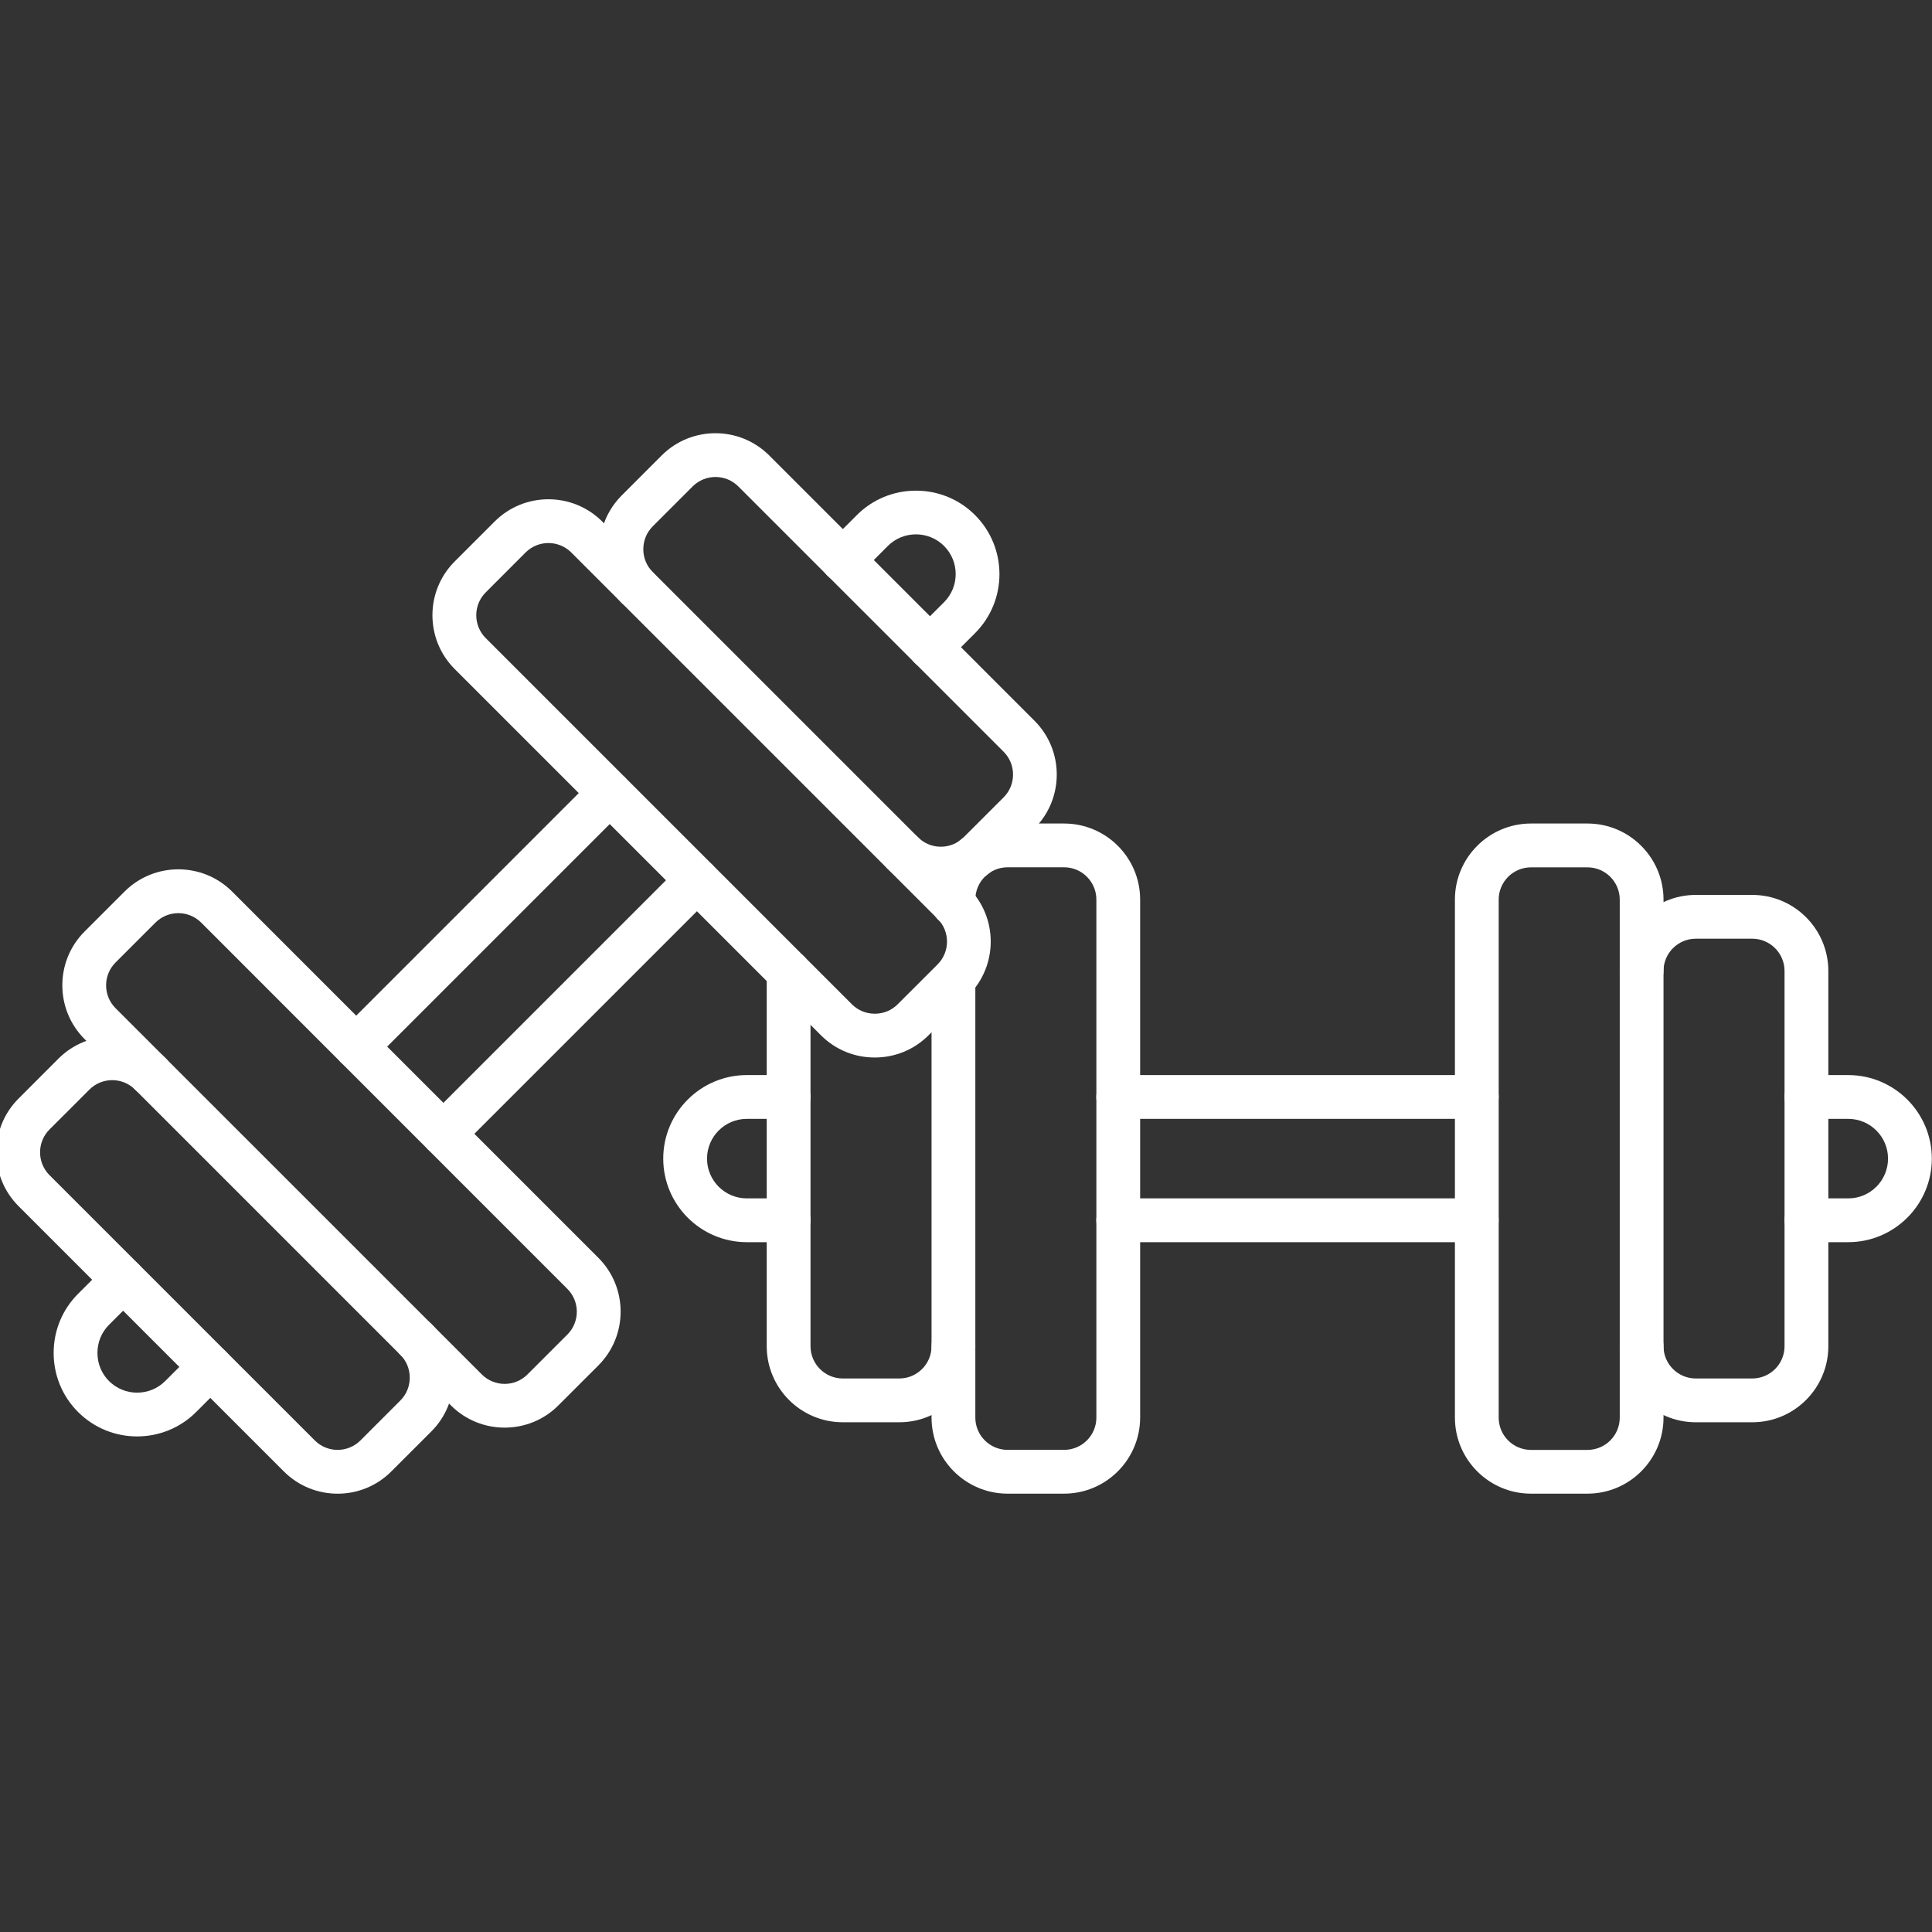 <svg xmlns="http://www.w3.org/2000/svg" xmlns:xlink="http://www.w3.org/1999/xlink" width="500" zoomAndPan="magnify" viewBox="0 0 375 375" height="500" preserveAspectRatio="xMidYMid meet" version="1.0"><rect x="0" y="0" width="375" height="375" fill="#333333" stroke="none"/><path fill="#ffffff" d="M 153.07 241.105 L 144.953 241.105 C 136.012 241.105 128.734 233.828 128.734 224.887 C 128.734 215.945 136.012 208.672 144.953 208.672 L 153.07 208.672 C 155.414 208.672 157.32 210.574 157.32 212.922 C 157.32 215.266 155.414 217.172 153.07 217.172 L 144.953 217.172 C 140.695 217.172 137.234 220.629 137.234 224.887 C 137.234 229.148 140.695 232.605 144.953 232.605 L 153.07 232.605 C 155.414 232.605 157.32 234.508 157.32 236.855 C 157.32 239.203 155.414 241.105 153.07 241.105 Z M 153.07 241.105 " fill-opacity="1" fill-rule="nonzero"/><path fill="#ffffff" d="M 358.746 241.105 L 350.629 241.105 C 348.285 241.105 346.379 239.203 346.379 236.855 C 346.379 234.508 348.285 232.605 350.629 232.605 L 358.746 232.605 C 363.004 232.605 366.465 229.148 366.465 224.887 C 366.465 220.629 363.004 217.172 358.746 217.172 L 350.629 217.172 C 348.285 217.172 346.379 215.266 346.379 212.922 C 346.379 210.574 348.285 208.672 350.629 208.672 L 358.746 208.672 C 367.688 208.672 374.965 215.945 374.965 224.887 C 374.965 233.828 367.688 241.105 358.746 241.105 Z M 358.746 241.105 " fill-opacity="1" fill-rule="nonzero"/><path fill="#ffffff" d="M 286.648 217.172 L 217.043 217.172 C 214.699 217.172 212.793 215.266 212.793 212.922 C 212.793 210.574 214.699 208.672 217.043 208.672 L 286.648 208.672 C 288.992 208.672 290.895 210.574 290.895 212.922 C 290.895 215.266 288.992 217.172 286.648 217.172 Z M 286.648 217.172 " fill-opacity="1" fill-rule="nonzero"/><path fill="#ffffff" d="M 286.648 241.105 L 217.043 241.105 C 214.699 241.105 212.793 239.203 212.793 236.855 C 212.793 234.508 214.699 232.605 217.043 232.605 L 286.648 232.605 C 288.992 232.605 290.895 234.508 290.895 236.855 C 290.895 239.203 288.992 241.105 286.648 241.105 Z M 286.648 241.105 " fill-opacity="1" fill-rule="nonzero"/><path fill="#ffffff" d="M 206.539 289.918 L 195.574 289.918 C 187.434 289.918 180.812 283.297 180.812 275.152 L 180.812 190.184 C 180.812 187.84 182.715 185.934 185.062 185.934 C 187.406 185.934 189.312 187.84 189.312 190.184 L 189.312 275.152 C 189.312 278.605 192.117 281.418 195.574 281.418 L 206.539 281.418 C 209.988 281.418 212.805 278.613 212.805 275.152 L 212.805 174.605 C 212.805 171.156 210 168.34 206.539 168.34 L 195.574 168.34 C 192.125 168.34 189.312 171.145 189.312 174.605 L 189.312 175.488 C 189.312 177.836 187.406 179.738 185.062 179.738 C 182.715 179.738 180.812 177.836 180.812 175.488 L 180.812 174.605 C 180.812 166.465 187.434 159.844 195.574 159.844 L 206.539 159.844 C 214.68 159.844 221.301 166.465 221.301 174.605 L 221.301 275.152 C 221.293 283.297 214.672 289.918 206.539 289.918 Z M 206.539 289.918 " fill-opacity="1" fill-rule="nonzero"/><path fill="#ffffff" d="M 174.547 276.062 L 163.582 276.062 C 155.441 276.062 148.82 269.441 148.82 261.301 L 148.82 188.656 C 148.82 186.309 150.723 184.406 153.07 184.406 C 155.414 184.406 157.32 186.309 157.32 188.656 L 157.32 261.301 C 157.32 264.75 160.125 267.562 163.582 267.562 L 174.547 267.562 C 177.996 267.562 180.812 264.758 180.812 261.301 C 180.812 258.953 182.715 257.051 185.062 257.051 C 187.406 257.051 189.312 258.953 189.312 261.301 C 189.312 269.441 182.691 276.062 174.547 276.062 Z M 174.547 276.062 " fill-opacity="1" fill-rule="nonzero"/><path fill="#ffffff" d="M 308.125 289.918 L 297.16 289.918 C 289.02 289.918 282.398 283.297 282.398 275.152 L 282.398 174.605 C 282.398 166.465 289.02 159.844 297.16 159.844 L 308.125 159.844 C 316.266 159.844 322.887 166.465 322.887 174.605 L 322.887 275.152 C 322.887 283.297 316.266 289.918 308.125 289.918 Z M 297.16 168.352 C 293.711 168.352 290.895 171.156 290.895 174.613 L 290.895 275.164 C 290.895 278.613 293.699 281.426 297.16 281.426 L 308.125 281.426 C 311.574 281.426 314.391 278.621 314.391 275.164 L 314.391 174.613 C 314.391 171.164 311.582 168.352 308.125 168.352 Z M 297.16 168.352 " fill-opacity="1" fill-rule="nonzero"/><path fill="#ffffff" d="M 340.117 276.062 L 329.152 276.062 C 321.012 276.062 314.391 269.441 314.391 261.301 C 314.391 258.953 316.293 257.051 318.637 257.051 C 320.984 257.051 322.887 258.953 322.887 261.301 C 322.887 264.75 325.691 267.562 329.152 267.562 L 340.117 267.562 C 343.566 267.562 346.379 264.758 346.379 261.301 L 346.379 188.469 C 346.379 185.016 343.574 182.203 340.117 182.203 L 329.152 182.203 C 325.703 182.203 322.887 185.008 322.887 188.469 C 322.887 190.812 320.984 192.719 318.637 192.719 C 316.293 192.719 314.391 190.812 314.391 188.469 C 314.391 180.324 321.012 173.703 329.152 173.703 L 340.117 173.703 C 348.258 173.703 354.879 180.324 354.879 188.469 L 354.879 261.301 C 354.879 269.441 348.258 276.062 340.117 276.062 Z M 340.117 276.062 " fill-opacity="1" fill-rule="nonzero"/><path fill="#ffffff" d="M 26.613 278.809 C 22.457 278.809 18.309 277.227 15.148 274.066 C 12.098 271.016 10.414 266.934 10.414 262.602 C 10.414 258.266 12.098 254.188 15.148 251.133 L 20.887 245.398 C 22.543 243.738 25.238 243.738 26.895 245.398 C 28.551 247.055 28.551 249.75 26.895 251.406 L 21.156 257.145 C 19.711 258.59 18.914 260.527 18.914 262.602 C 18.914 264.676 19.711 266.613 21.156 268.059 C 24.168 271.066 29.062 271.066 32.07 268.059 L 37.809 262.32 C 39.465 260.664 42.16 260.664 43.816 262.32 C 45.473 263.977 45.473 266.672 43.816 268.328 L 38.07 274.074 C 34.918 277.227 30.762 278.809 26.613 278.809 Z M 26.613 278.809 " fill-opacity="1" fill-rule="nonzero"/><path fill="#ffffff" d="M 180.516 129.871 C 179.426 129.871 178.34 129.457 177.504 128.633 C 175.848 126.973 175.848 124.281 177.504 122.621 L 183.242 116.887 C 186.25 113.875 186.25 108.98 183.242 105.973 C 180.234 102.965 175.336 102.965 172.328 105.973 L 166.59 111.719 C 164.934 113.375 162.238 113.375 160.582 111.719 C 158.926 110.062 158.926 107.367 160.582 105.707 L 166.32 99.973 C 169.371 96.922 173.441 95.238 177.785 95.238 C 182.129 95.238 186.199 96.922 189.25 99.973 C 195.574 106.297 195.574 116.578 189.25 122.902 L 183.516 128.641 C 182.691 129.457 181.602 129.871 180.516 129.871 Z M 180.516 129.871 " fill-opacity="1" fill-rule="nonzero"/><path fill="#ffffff" d="M 69.129 207.406 C 68.039 207.406 66.953 206.988 66.121 206.164 C 64.461 204.508 64.461 201.812 66.121 200.156 L 115.332 150.941 C 116.988 149.285 119.684 149.285 121.34 150.941 C 122.996 152.602 122.996 155.293 121.34 156.953 L 72.129 206.164 C 71.305 206.988 70.215 207.406 69.129 207.406 Z M 69.129 207.406 " fill-opacity="1" fill-rule="nonzero"/><path fill="#ffffff" d="M 86.059 224.328 C 84.973 224.328 83.883 223.91 83.051 223.086 C 81.395 221.43 81.395 218.734 83.051 217.078 L 132.262 167.867 C 133.918 166.207 136.613 166.207 138.27 167.867 C 139.93 169.523 139.93 172.219 138.27 173.875 L 89.059 223.086 C 88.227 223.91 87.141 224.328 86.059 224.328 Z M 86.059 224.328 " fill-opacity="1" fill-rule="nonzero"/><path fill="#ffffff" d="M 97.949 277.102 C 94.168 277.102 90.395 275.664 87.512 272.781 L 16.414 201.684 C 10.66 195.93 10.66 186.562 16.414 180.809 L 24.176 173.051 C 29.93 167.297 39.297 167.297 45.051 173.051 L 116.148 244.148 C 121.902 249.902 121.902 259.27 116.148 265.023 L 108.387 272.781 C 105.516 275.664 101.73 277.102 97.949 277.102 Z M 34.613 177.242 C 33.004 177.242 31.406 177.852 30.184 179.066 L 22.422 186.828 C 19.984 189.266 19.984 193.246 22.422 195.684 L 93.523 266.781 C 95.961 269.223 99.93 269.223 102.379 266.781 L 110.129 259.031 C 112.57 256.59 112.57 252.613 110.129 250.176 L 39.039 179.066 C 37.816 177.852 36.219 177.242 34.613 177.242 Z M 34.613 177.242 " fill-opacity="1" fill-rule="nonzero"/><path fill="#ffffff" d="M 65.531 289.926 C 61.75 289.926 57.977 288.488 55.098 285.609 L 3.598 234.109 C -2.156 228.355 -2.156 218.988 3.598 213.234 L 11.348 205.477 C 17.102 199.723 26.469 199.723 32.223 205.477 C 33.883 207.133 33.883 209.828 32.223 211.484 C 30.566 213.141 27.871 213.141 26.215 211.484 C 23.773 209.047 19.797 209.047 17.359 211.484 L 9.605 219.234 C 7.168 221.676 7.168 225.652 9.605 228.094 L 61.105 279.59 C 63.543 282.031 67.512 282.031 69.961 279.59 L 77.711 271.832 C 78.887 270.656 79.531 269.086 79.531 267.402 C 79.531 265.719 78.887 264.148 77.711 262.973 C 76.055 261.316 76.055 258.621 77.711 256.965 C 79.371 255.309 82.066 255.309 83.723 256.965 C 86.5 259.746 88.031 263.449 88.031 267.402 C 88.031 271.355 86.5 275.062 83.723 277.84 L 75.969 285.59 C 73.098 288.48 69.316 289.926 65.531 289.926 Z M 65.531 289.926 " fill-opacity="1" fill-rule="nonzero"/><path fill="#ffffff" d="M 169.789 205.262 C 165.836 205.262 162.129 203.734 159.352 200.953 L 88.254 129.855 C 82.496 124.102 82.496 114.734 88.254 108.98 L 96.012 101.223 C 101.766 95.469 111.133 95.469 116.887 101.223 L 187.984 172.32 C 193.738 178.074 193.738 187.441 187.984 193.195 L 180.227 200.953 C 177.445 203.734 173.738 205.262 169.789 205.262 Z M 106.449 105.402 C 104.844 105.402 103.246 106.016 102.02 107.23 L 94.27 114.992 C 91.832 117.43 91.832 121.398 94.27 123.848 L 165.367 194.945 C 166.539 196.117 168.113 196.762 169.797 196.762 C 171.48 196.762 173.051 196.117 174.223 194.945 L 181.984 187.191 C 184.422 184.754 184.422 180.777 181.984 178.336 L 110.887 107.238 C 109.652 106.016 108.047 105.402 106.449 105.402 Z M 106.449 105.402 " fill-opacity="1" fill-rule="nonzero"/><path fill="#ffffff" d="M 182.613 172.848 C 178.832 172.848 175.059 171.41 172.176 168.527 C 170.52 166.871 170.52 164.176 172.176 162.52 C 173.832 160.863 176.527 160.863 178.184 162.52 C 180.625 164.957 184.602 164.957 187.043 162.52 L 194.801 154.77 C 197.242 152.328 197.242 148.352 194.801 145.91 L 143.305 94.414 C 140.863 91.973 136.895 91.973 134.445 94.414 L 126.688 102.172 C 125.516 103.348 124.867 104.918 124.867 106.602 C 124.867 108.285 125.516 109.855 126.688 111.031 C 128.344 112.688 128.344 115.383 126.688 117.039 C 125.027 118.695 122.336 118.695 120.676 117.039 C 117.898 114.258 116.367 110.555 116.367 106.602 C 116.367 102.648 117.898 98.945 120.676 96.164 L 128.43 88.402 C 134.184 82.648 143.551 82.648 149.305 88.402 L 200.801 139.902 C 206.555 145.656 206.555 155.023 200.801 160.777 L 193.043 168.527 C 190.168 171.41 186.387 172.848 182.613 172.848 Z M 182.613 172.848 " fill-opacity="1" fill-rule="nonzero"/></svg>